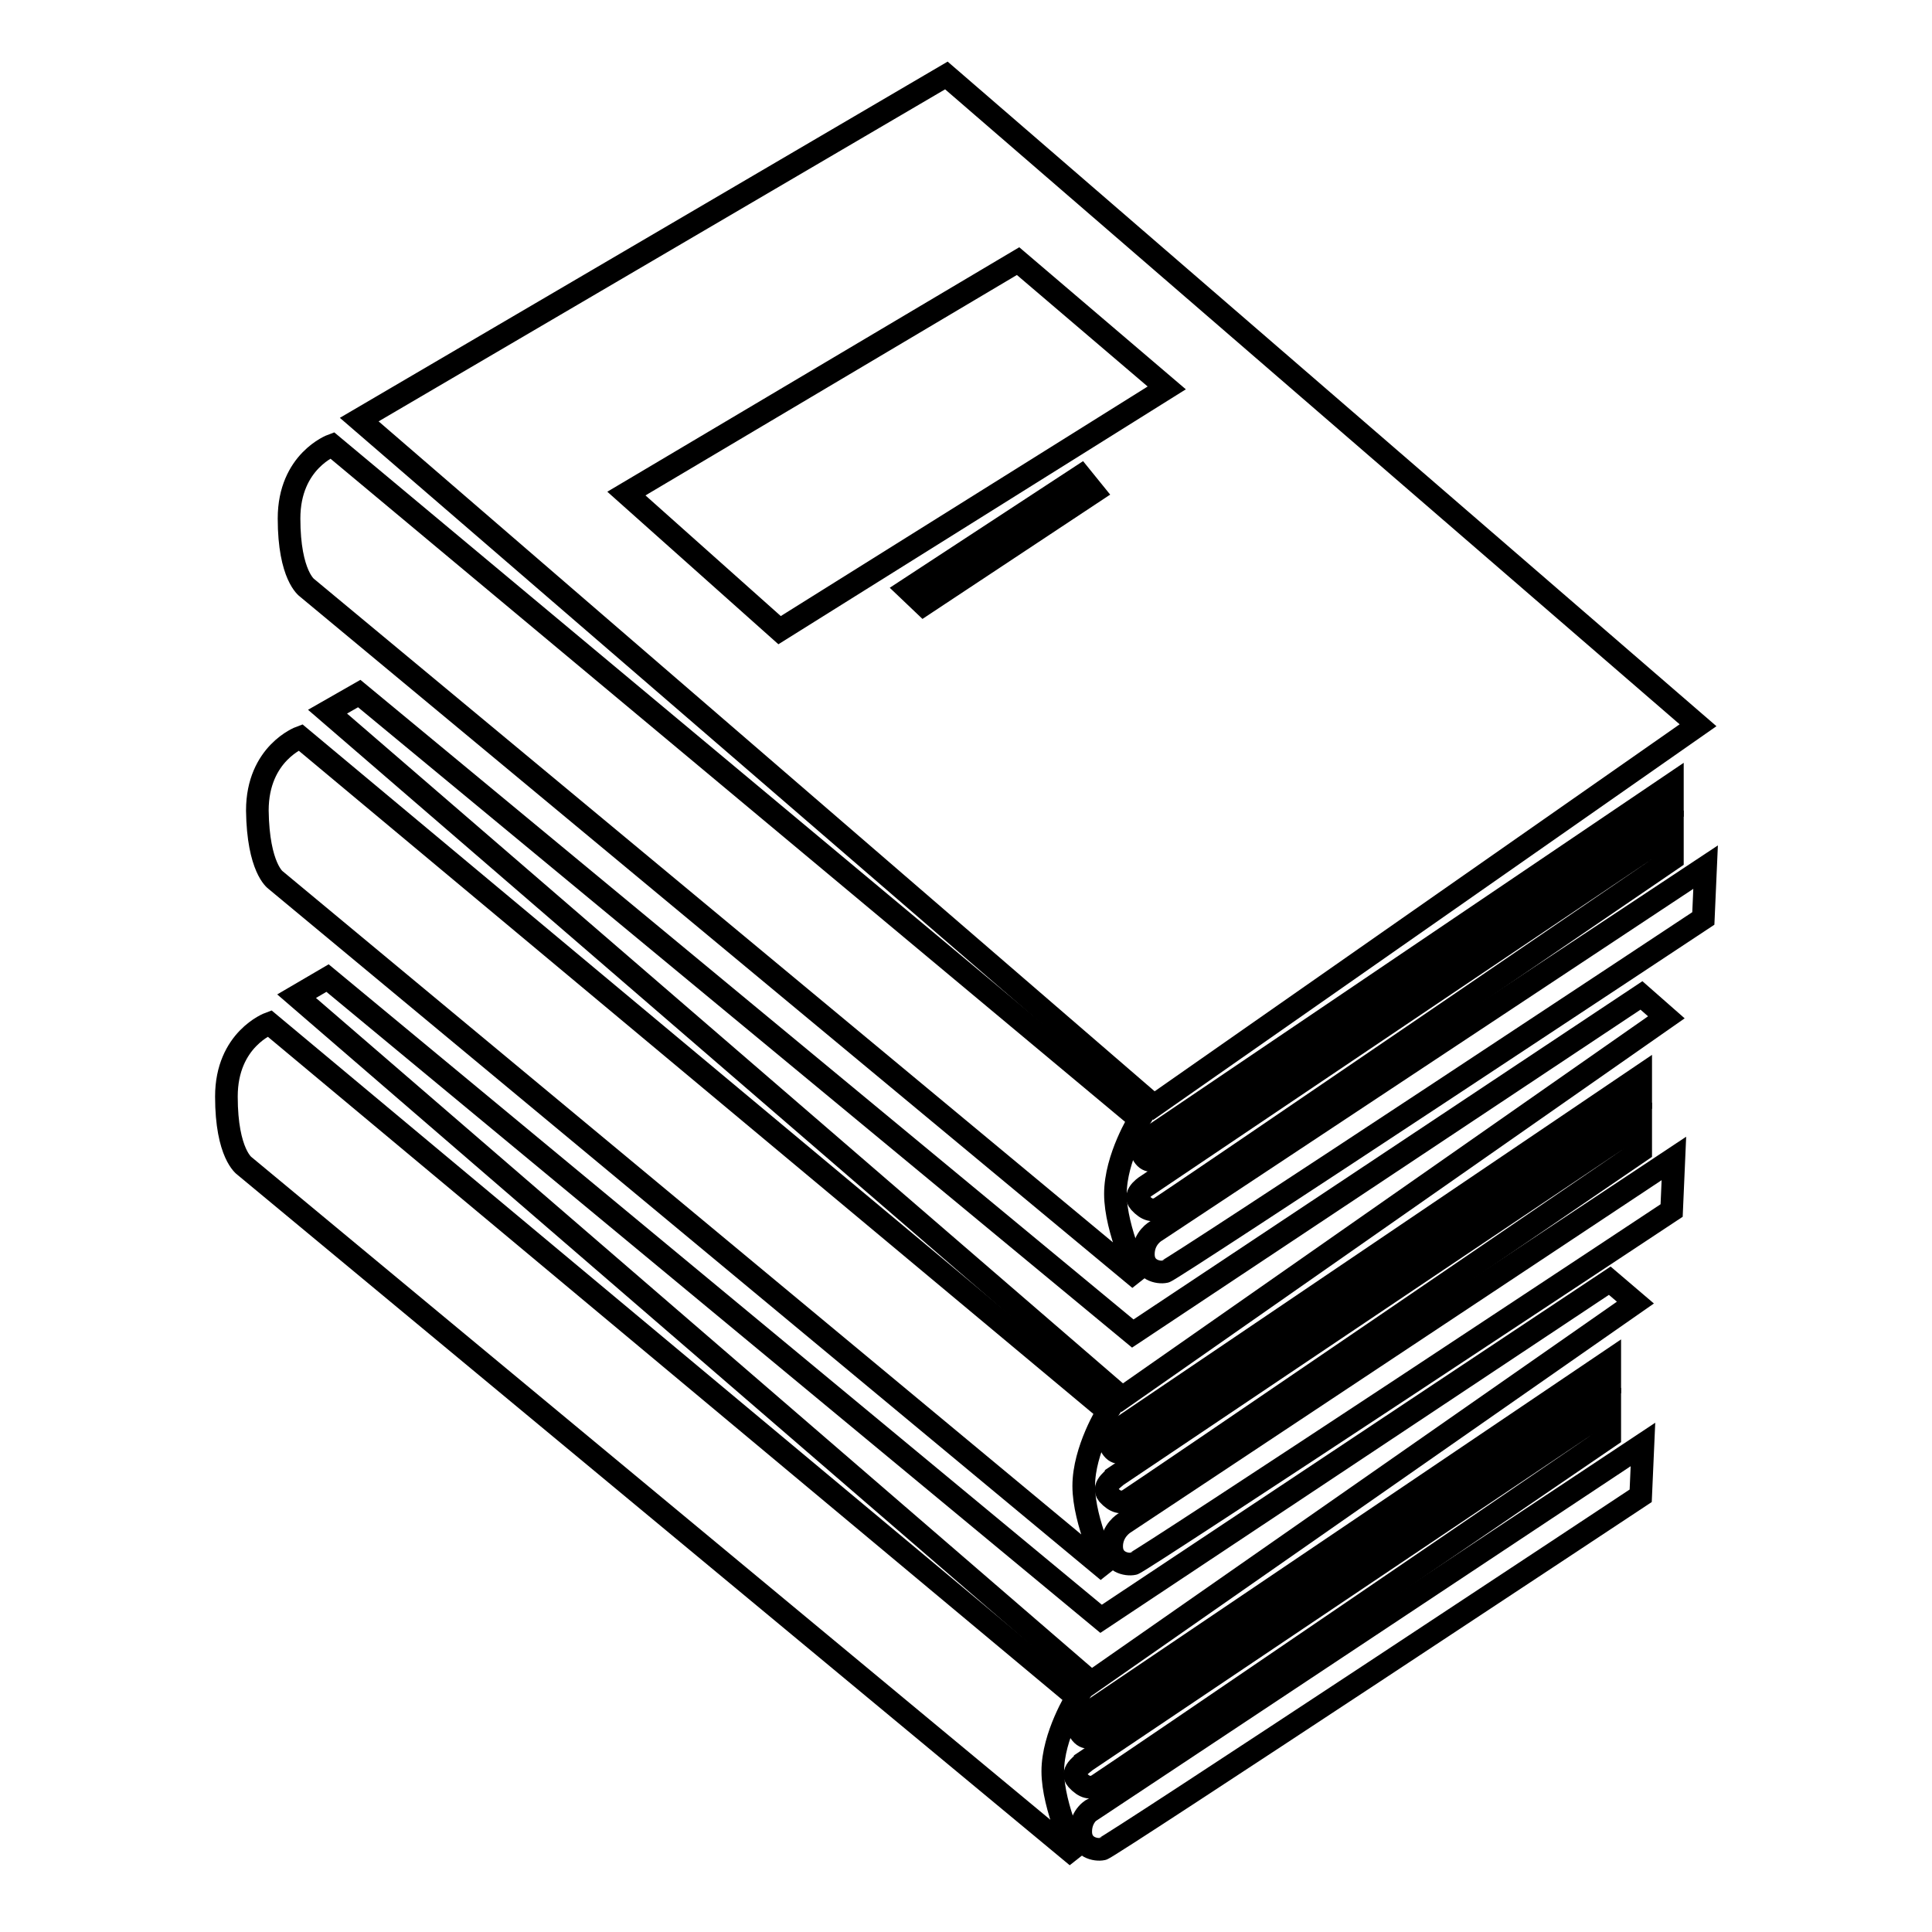 <?xml version="1.0" encoding="utf-8"?>
<!-- Svg Vector Icons : http://www.onlinewebfonts.com/icon -->
<!DOCTYPE svg PUBLIC "-//W3C//DTD SVG 1.1//EN" "http://www.w3.org/Graphics/SVG/1.1/DTD/svg11.dtd">
<svg version="1.1" xmlns="http://www.w3.org/2000/svg" xmlns:xlink="http://www.w3.org/1999/xlink" x="0px" y="0px" viewBox="0 0 256 256" enable-background="new 0 0 256 256" xml:space="preserve">
<g><g><g><g><path stroke-width="3" fill-opacity="0" stroke="#000000"  d="M142.7,224.9l-107-89.3c0,0-5.7,2.1-5.7,9.7c0,7.6,2.4,9.2,2.4,9.2L142.7,246c0,0-3.2-6.5-3.2-11.3C139.5,230,142.7,224.9,142.7,224.9z"/><path stroke-width="3" fill-opacity="0" stroke="#000000"  d="M143.2,242.7c0,2.1,2,2.5,2.9,2.3c0.9-0.2,71.3-46.8,71.3-46.8l0.3-6.8l-72.8,48.3C144.9,239.6,143.2,240.5,143.2,242.7z"/><path stroke-width="3" fill-opacity="0" stroke="#000000"  d="M142.7,235.8c1,1.1,1.8,1.2,2.6,0.8c0.8-0.4,68-46.3,68-46.3l0-3.6l-69.5,46.7C143.8,233.5,141.7,234.7,142.7,235.8z"/><path stroke-width="3" fill-opacity="0" stroke="#000000"  d="M144.8,230l68.5-46.2l0-3.5L144,227.1c0,0-1.8,1.2-0.9,2.4C143.9,230.7,144.8,230,144.8,230z"/><path stroke-width="3" fill-opacity="0" stroke="#000000"  d="M213.3 169.7L145.9 214.5 43.4 129.6 39.3 132 144.6 222.9 216.7 172.6 z"/><path stroke-width="3" fill-opacity="0" stroke="#000000"  d="M36.5,116.6l110.3,91.6c0,0-3.2-6.5-3.2-11.3c0-4.8,3.2-9.9,3.2-9.9l-107-89.3c0,0-5.7,2.1-5.7,9.7C34.2,115,36.5,116.6,36.5,116.6z"/><path stroke-width="3" fill-opacity="0" stroke="#000000"  d="M147.3,204.9c0,2.1,2,2.5,2.9,2.3c0.9-0.2,71.3-46.8,71.3-46.8l0.3-6.9L149,201.8C149,201.8,147.3,202.8,147.3,204.9z"/><path stroke-width="3" fill-opacity="0" stroke="#000000"  d="M146.8,198c1,1.1,1.8,1.2,2.6,0.8c0.8-0.4,68-46.3,68-46.3l0-3.6l-69.5,46.7C147.9,195.7,145.9,196.9,146.8,198z"/><path stroke-width="3" fill-opacity="0" stroke="#000000"  d="M148.9,192.3l68.5-46.2l0-3.5l-69.2,46.8c0,0-1.8,1.2-0.9,2.4C148,192.9,148.9,192.3,148.9,192.3z"/><path stroke-width="3" fill-opacity="0" stroke="#000000"  d="M217.5 131.9L150.1 176.7 47.6 91.9 43.4 94.3 148.7 185.2 220.8 134.8 z"/><path stroke-width="3" fill-opacity="0" stroke="#000000"  d="M40.7,77.9L151,169.5c0,0-3.2-6.5-3.2-11.3c0-4.8,3.2-9.9,3.2-9.9l-107-89.3c0,0-5.7,2.1-5.7,9.7C38.3,76.3,40.7,77.9,40.7,77.9z"/><path stroke-width="3" fill-opacity="0" stroke="#000000"  d="M153.2,163.1c0,0-1.7,0.9-1.7,3.1c0,2.1,2,2.5,2.9,2.3c0.9-0.2,71.3-46.8,71.3-46.8l0.3-6.8L153.2,163.1z"/><path stroke-width="3" fill-opacity="0" stroke="#000000"  d="M151,159.3c1,1.1,1.8,1.2,2.6,0.8c0.8-0.4,68-46.3,68-46.3l0-3.6L152.1,157C152.1,157,150,158.2,151,159.3z"/><path stroke-width="3" fill-opacity="0" stroke="#000000"  d="M153.1,153.6l68.5-46.2l0-3.5l-69.2,46.8c0,0-1.8,1.2-0.9,2.4C152.2,154.2,153.1,153.6,153.1,153.6z"/><path stroke-width="3" fill-opacity="0" stroke="#000000"  d="M225,96.1L125.4,10L47.6,55.6l105.3,90.9L225,96.1z M83,65.4l51.9-30.8l19.7,16.8l-51.3,32.1L83,65.4z M122.4,80.1l-2.1-2l22.9-15l1.7,2.1L122.4,80.1z"/></g></g><g></g><g></g><g></g><g></g><g></g><g></g><g></g><g></g><g></g><g></g><g></g><g></g><g></g><g></g><g></g></g></g>
</svg>